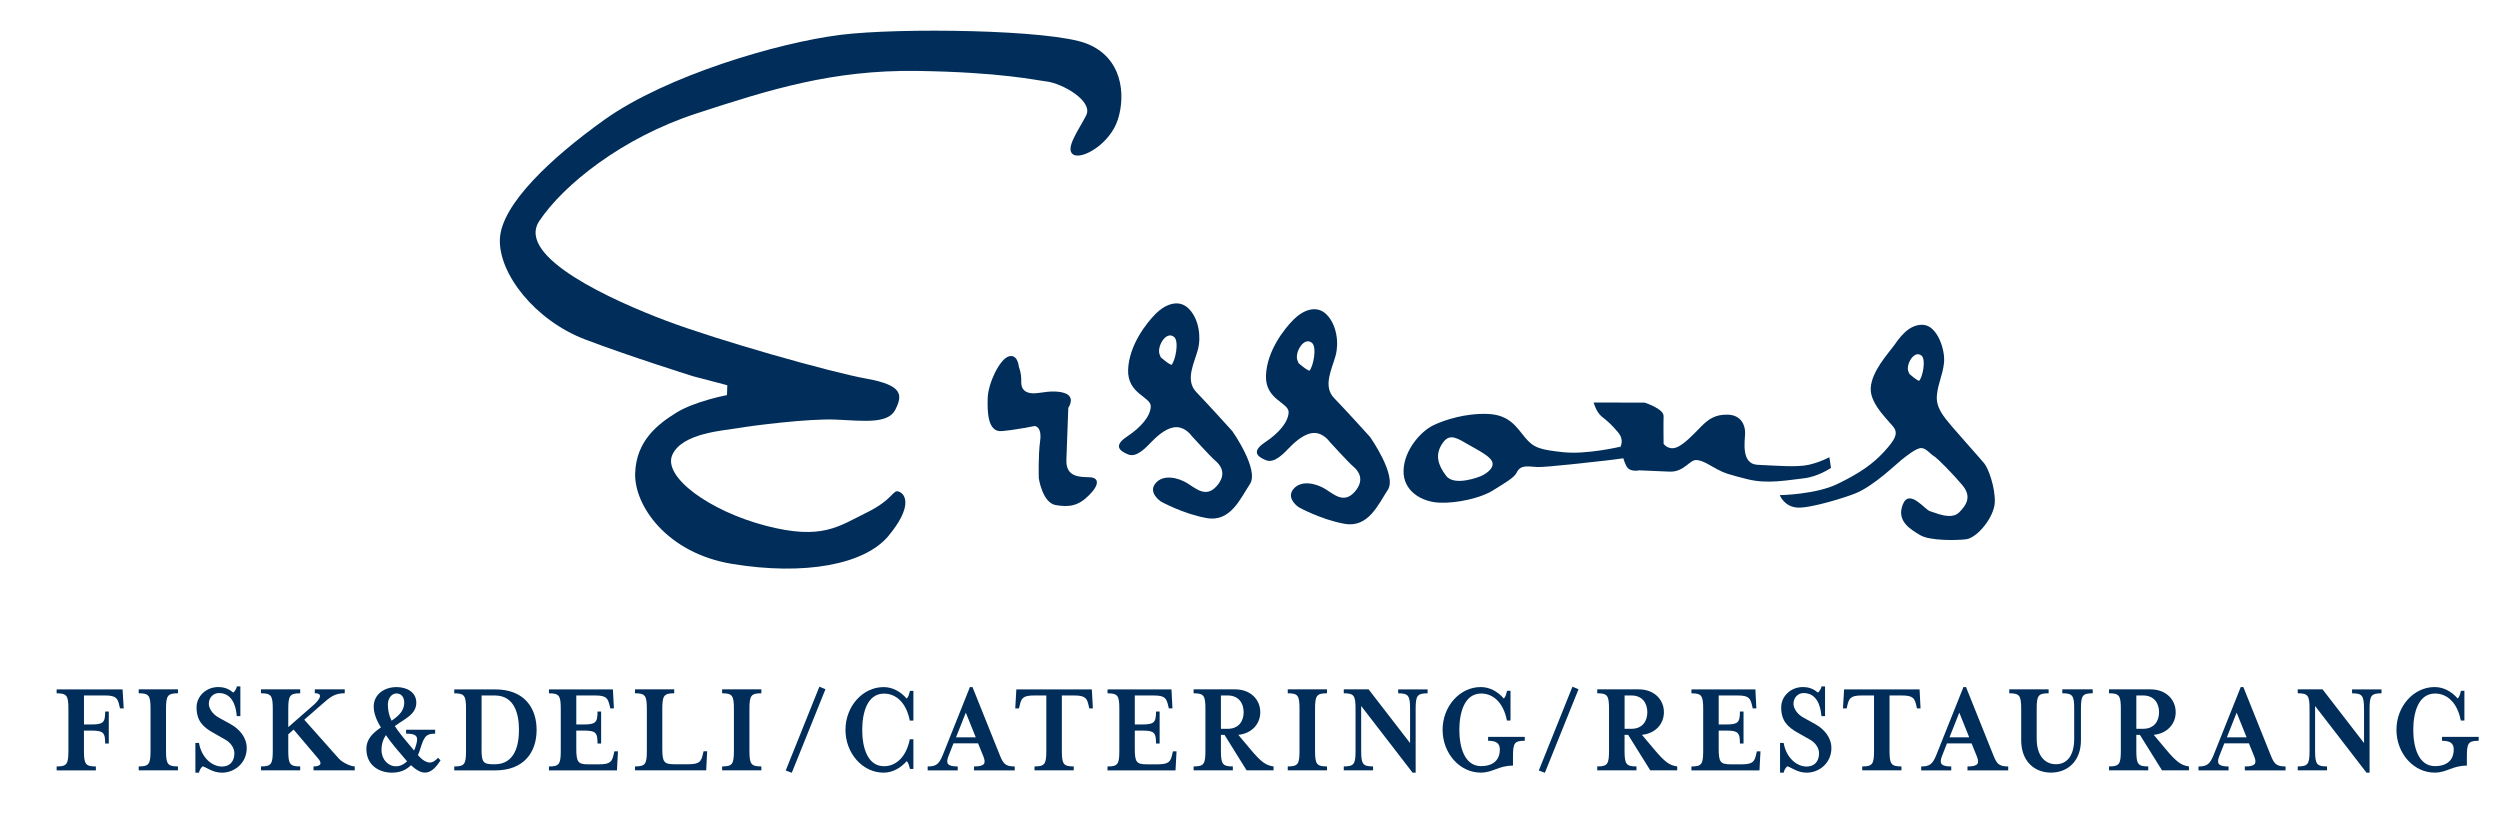<?xml version="1.0" encoding="utf-8"?>
<!-- Generator: Adobe Illustrator 24.0.1, SVG Export Plug-In . SVG Version: 6.00 Build 0)  -->
<svg version="1.1" id="Lager_1" xmlns="http://www.w3.org/2000/svg" xmlns:xlink="http://www.w3.org/1999/xlink" x="0px" y="0px"
	 viewBox="0 0 618 203.88" style="enable-background:new 0 0 618 203.88;" xml:space="preserve">
<style type="text/css">
	.st0{clip-path:url(#SVGID_2_);fill:#002D59;}
	.st1{fill:#002D59;}
</style>
<g>
	<defs>
		<rect id="SVGID_1_" x="14" y="7.58" width="598.73" height="183.45"/>
	</defs>
	<clipPath id="SVGID_2_">
		<use xlink:href="#SVGID_1_"  style="overflow:visible;"/>
	</clipPath>
	<path class="st0" d="M258.65,20.13c3.86,0.44,11.67,4.79,9.85,8.4c-1.83,3.6-5.39,8.34-3.17,9.68c2.21,1.31,9.12-2.68,11.03-8.74
		c1.91-6.05,1.12-15.26-7.78-18.71c-8.91-3.46-46.18-3.96-60.77-2.15c-15.41,1.91-43.14,10.11-58.37,20.97
		c-13.09,9.34-25.56,20.98-25.87,29.54c-0.31,8.57,8.69,20.08,21.1,24.8c11.11,4.23,26.74,9.11,26.74,9.11l8.38,2.2l-0.08,2.44
		c0,0-7.95,1.5-12.57,4.37c-4.61,2.87-9.84,6.94-10.13,14.89c-0.29,7.95,7.76,19.81,24.01,22.47c17.82,2.93,32.71,0.18,38.61-6.93
		c5.9-7.1,4.32-10.24,2.65-10.91c-1.67-0.7-1.19,1.78-8.08,5.17c-6.9,3.37-10.97,6.88-24.94,3.22
		c-13.97-3.66-25.51-12.13-23.05-17.54c2.45-5.4,12.7-5.97,16.59-6.64c2.86-0.51,17.01-2.34,23.77-2.05
		c6.76,0.29,12.93,1.17,14.75-2.44c1.83-3.6,1.92-6.04-7.05-7.66c-8.97-1.6-36.89-9.53-49.69-14.37
		c-12.8-4.84-37.22-15.69-31.26-24.63c5.97-8.94,20.49-20.58,38.75-26.54c18.27-5.97,33.68-10.81,54.53-10.55
		C247.45,17.83,256.17,19.85,258.65,20.13"/>
</g>
<path class="st1" d="M251.85,90.63c0,0-0.25-3.22-2.51-2.52c-2.25,0.71-5.06,6.63-5.18,10.25c-0.13,3.63,0.06,8.47,3.41,8.21
	c3.34-0.26,8.2-1.26,8.2-1.26s1.85,0.08,1.35,3.68c-0.5,3.6-0.33,9.25-0.33,9.25s0.89,6.07,4.2,6.62c3.32,0.55,5.55,0.24,8.24-2.46
	c2.69-2.7,2.38-4.33,0.16-4.42c-2.22-0.1-5.94,0.15-5.78-4.28c0.16-4.42,0.47-12.87,0.47-12.87s1.94-2.74-0.98-3.68
	c-2.93-0.93-5.94,0.15-7.79,0.08c-1.84-0.08-2.93-0.93-2.86-2.94C252.53,92.27,251.85,90.63,251.85,90.63"/>
<path class="st1" d="M400.57,110.42c0,0,1.02-1.66-0.6-3.57c-1.62-1.91-2.56-2.74-3.98-3.84c-1.4-1.11-2.04-3.5-2.04-3.5l12.58,0.01
	c0,0,4.77,1.51,4.71,3.35c-0.06,1.84,0,6.85,0,6.85s1.15,1.61,3.1,0.91c1.97-0.69,4.49-3.49,6.24-5.25c1.77-1.77,3.5-3,6.64-2.87
	c3.13,0.13,4.25,2.55,4.17,4.64c-0.08,2.11-0.99,7.58,3.11,7.75c4.1,0.18,9.65,0.67,12.58,0.01c2.92-0.66,5.14-1.89,5.14-1.89
	l0.4,2.65c0,0-3.23,2.22-6.86,2.59c-3.64,0.38-8.75,1.47-13.8,0.2c-5.03-1.26-5.76-1.56-7.41-2.43c-1.66-0.85-3.54-2.24-5.23-2.31
	c-1.68-0.07-3.02,3.02-6.63,2.87c-3.63-0.16-7.49-0.32-7.49-0.32s-1.96,0.44-2.88-0.65C401.38,114.53,400.57,110.42,400.57,110.42"
	/>
<path class="st1" d="M365.96,117.75c0,0-6.39,2.61-8.46-0.11c-2.07-2.7-2.7-5.11-1.17-7.67c1.54-2.55,2.98-2.24,5.82-0.54
	c2.84,1.7,6.89,3.46,6.83,5.29C368.91,116.56,365.96,117.75,365.96,117.75 M400.57,110.42c0,0-8.41,2-14.2,1.36
	c-5.77-0.63-7.22-1.09-9.3-3.54c-2.09-2.46-3.78-5.68-9.22-5.91c-5.43-0.23-10.68,1.41-13.63,2.85c-2.96,1.46-7.07,5.98-7.26,11.05
	c-0.19,5.17,4.49,7.85,8.85,8.03c4.34,0.19,10.2-1.14,13.16-2.98c2.96-1.85,5.38-3.2,5.97-4.48c0.95-2.05,2.95-1.44,5.12-1.35
	c2.18,0.09,14.55-1.35,17.11-1.63c2.14-0.25,2.3-0.29,4.58-0.6L400.57,110.42"/>
<path class="st1" d="M289.57,90.21c-0.98-0.43-1.77-1.19-2.62-1.87l-0.25-0.61c-0.87-1.84,1.5-6.11,3.54-4.43
	C291.54,84.38,290.53,89.3,289.57,90.21 M304.64,106.59c0,0-6.05-6.71-8.9-9.65c-2.87-2.95-0.49-7.28,0.37-10.47
	c0.86-3.18,0.27-7.63-2.24-10.15c-2.49-2.52-5.89-1.06-8.2,1.26c-2.3,2.32-6.58,7.78-6.8,13.81c-0.22,6.03,5.69,6.68,5.6,9.1
	c-0.08,2.4-2.4,5.13-5.83,7.4c-3.42,2.27-1.97,3.54,0.22,4.44c2.19,0.9,4.52-1.82,6.06-3.37c1.53-1.54,3.82-3.46,6.04-3.36
	c2.24,0.1,3.63,2.17,3.63,2.17s4.67,5.12,5.78,6.07c1.13,0.92,3.15,3.17,0.43,6.28c-2.7,3.11-5.21,0.58-7.38-0.72
	c-2.17-1.3-5.85-2.26-7.78,0.08c-1.94,2.33,1.32,4.49,1.32,4.49s5.46,3.05,11.33,4.1c5.91,1.06,8.34-4.88,10.69-8.4
	C311.36,116.13,304.64,106.59,304.64,106.59"/>
<path class="st1" d="M323.66,91.66c-0.98-0.43-1.79-1.19-2.64-1.87l-0.25-0.61c-0.87-1.84,1.5-6.11,3.54-4.43
	C325.62,85.84,324.61,90.76,323.66,91.66 M338.7,108.04c0,0-6.06-6.71-8.92-9.65c-2.85-2.95-0.47-7.28,0.38-10.47
	c0.87-3.18,0.28-7.64-2.22-10.16c-2.5-2.52-5.88-1.06-8.19,1.26c-2.32,2.32-6.59,7.78-6.8,13.81c-0.22,6.03,5.69,6.68,5.6,9.1
	c-0.09,2.4-2.4,5.13-5.82,7.4c-3.42,2.27-1.97,3.54,0.21,4.43c2.2,0.89,4.51-1.82,6.06-3.37c1.54-1.54,3.84-3.45,6.05-3.36
	c2.23,0.1,3.63,2.17,3.63,2.17s4.67,5.12,5.79,6.07c1.13,0.92,3.15,3.17,0.44,6.28c-2.71,3.11-5.21,0.59-7.39-0.72
	c-2.17-1.3-5.84-2.26-7.79,0.07c-1.94,2.34,1.32,4.49,1.32,4.49s5.46,3.05,11.35,4.1c5.88,1.06,8.34-4.88,10.67-8.4
	C345.4,117.58,338.7,108.04,338.7,108.04"/>
<path class="st1" d="M474.39,94.16c-0.88-0.39-1.6-1.08-2.37-1.7l-0.24-0.56c-0.77-1.65,1.38-5.51,3.22-3.99
	C476.17,88.88,475.26,93.32,474.39,94.16 M490.53,114.58c-1.01-1.24-5.57-6.29-7.89-9.01c-2.32-2.73-4.18-4.91-3.82-8.04
	c0.37-3.14,1.38-4.67,1.74-7.82c0.35-3.13-1.61-9.26-5.22-9.42c-3.62-0.15-5.92,3.43-7.21,5.21c-1.27,1.78-5.54,6.33-5.69,10.53
	c-0.16,4.19,5.25,8.63,5.93,9.98c0.67,1.34,0.15,2.63-2.64,5.67c-2.77,3.02-5.98,5.26-11.41,7.91c-5.41,2.67-14.36,2.81-14.36,2.81
	s1.11,2.94,4.48,3.08c3.38,0.14,12.18-2.65,14.4-3.59c4.52-1.92,9.93-7.2,11.19-8.19c1.24-1,3.72-2.99,4.94-2.94
	c1.2,0.05,2.13,1.41,3.06,1.97c0.96,0.57,4.7,4.41,7.01,7.13c2.32,2.73,1.29,4.77-0.73,6.8c-2,2.02-6.04,0-7.25-0.31
	c-1.2-0.31-5.1-5.73-6.7-1.61c-1.61,4.14,1.96,6.12,4.32,7.55c2.36,1.42,8.96,1.31,11.33,1.02c2.78-0.34,6.97-5.49,7.11-9.16
	C493.23,120.48,491.54,115.82,490.53,114.58"/>
<path class="st1" d="M20.75,179.09h1.69c3.07,0,3.56-0.43,3.56-3.2h0.89v7.91H26c0-2.8-0.49-3.2-3.56-3.2h-1.69v4.97
	c0,3.33,0.4,3.9,2.95,3.9v0.97H14v-0.97c2.54,0,2.91-0.57,2.91-3.9v-10.28c0-3.33-0.37-3.9-2.91-3.9v-0.97h16.3l0.28,4.7h-0.92
	l-0.15-0.67c-0.4-1.77-0.74-2.53-3.53-2.53h-5.22V179.09"/>
<path class="st1" d="M34.29,190.43v-0.97c2.55,0,2.92-0.57,2.92-3.9v-10.28c0-3.33-0.37-3.9-2.92-3.9v-0.97h9.7v0.97
	c-2.55,0-2.95,0.56-2.95,3.9v10.28c0,3.34,0.4,3.9,2.95,3.9v0.97H34.29"/>
<path class="st1" d="M49.19,191H48.3v-7.34h0.89c0.61,3.57,3.16,5.83,5.68,5.83c1.78,0,3.07-1.1,3.07-3.3c0-1.2-0.83-2.57-2.27-3.37
	l-2.94-1.67c-2.58-1.43-4.14-3-4.14-6.3c0-2.73,2.36-5.01,5.34-5.01c1.81,0,2.82,0.63,3.74,1.37c0.37-0.33,0.74-0.83,0.89-1.53h0.86
	v7.34h-0.89c-0.21-2.67-1.2-5.7-4.42-5.7c-1.26,0-2.49,1-2.49,2.67c0,1,0.8,2.5,2.46,3.4l2.95,1.63c2.18,1.23,3.96,3.27,3.96,5.91
	c0,3.64-2.95,6.07-6.11,6.07c-2.33,0-3.81-1.33-4.79-1.57C49.72,189.76,49.34,190.26,49.19,191"/>
<path class="st1" d="M83.73,187.49c1.05,1.17,3.13,1.97,3.96,1.97v0.97H77.5v-0.97c1.6,0,2.33-0.6,1.13-1.97l-6.05-7.14l-1.32,1.17
	v4.04c0,3.33,0.4,3.9,2.95,3.9v0.97h-9.7v-0.97c2.55,0,2.92-0.57,2.92-3.9v-10.28c0-3.33-0.37-3.9-2.92-3.9v-0.97h9.7v0.97
	c-2.55,0-2.95,0.57-2.95,3.9v4.47l6.44-5.64c0.77-0.7,2.67-2.74,0.12-2.74v-0.97h7.4v0.97c-2.58,0-3.65,1-5.65,2.74l-4.36,3.8
	L83.73,187.49"/>
<path class="st1" d="M99.93,173.69c0-1.47-0.83-2.27-1.9-2.27c-1.35,0-2.15,1.4-2.15,2.7c0,1.5,0.28,2.73,0.92,4.04
	C98.52,176.99,99.93,175.72,99.93,173.69 M95.39,181.72c-0.65,0.97-1.08,2.13-1.08,3.71c0,2.3,1.63,4,3.59,4
	c1.01,0,1.94-0.47,2.73-1.23C98.61,185.86,96.77,183.73,95.39,181.72 M96.89,191c-3.35,0-6.32-1.97-6.32-5.84
	c0-2.54,1.66-4,3.59-5.34c-1.14-1.84-1.78-3.57-1.78-5.17c0-2.94,2.55-4.8,5.65-4.8c2.61,0,4.88,1.3,4.88,3.84
	c0,2.94-2.89,4-5.31,5.8c1.01,1.61,2.58,3.44,4.76,6.04c0.22-0.47,0.4-1,0.55-1.54c0.55-2,0.03-2.63-2.52-2.63v-0.97h7.18v0.97
	c-2.21,0-2.67,0.63-3.59,3.47c-0.18,0.67-0.43,1.27-0.67,1.84c1.01,1.17,2.06,1.83,2.98,1.83c0.55,0,1.23-0.33,2-1.17l0.61,0.63
	c-1.14,1.8-2.36,3.03-3.87,3.03c-1.11,0-2.33-0.8-3.44-1.83C100.33,190.43,98.77,191,96.89,191"/>
<path class="st1" d="M119.04,185.16c0,3.24,0.4,3.77,2.95,3.77h0.31c4.97,0,5.99-4.73,5.99-8.51c0-3.76-1.01-8.5-5.99-8.5h-3.25
	V185.16z M112.29,189.47c2.55,0,2.91-0.57,2.91-3.91v-10.27c0-3.34-0.37-3.9-2.91-3.9v-0.97h10.13c7.12,0,10.23,4.5,10.23,10.01
	c0,5.5-3.1,10.01-10.23,10.01h-10.13V189.47"/>
<path class="st1" d="M135.7,189.47c2.55,0,2.92-0.57,2.92-3.9v-10.28c0-3.33-0.37-3.9-2.92-3.9v-0.97h15.81l0.25,4.7h-0.89
	l-0.16-0.67c-0.43-1.77-0.74-2.53-3.56-2.53h-4.69v7.17h1.69c3.07,0,3.56-0.43,3.56-3.2h0.89v7.91h-0.89c0-2.8-0.49-3.2-3.56-3.2
	h-1.69v4.44c0,3.33,0.4,3.9,2.94,3.9h2.76c2.83,0,3.16-0.77,3.56-2.54l0.15-0.67h0.89l-0.25,4.71H135.7V189.47"/>
<path class="st1" d="M156.97,171.38v-0.97h9.7v0.97c-2.55,0-2.95,0.56-2.95,3.9v9.74c0,3.33,0.4,3.9,2.95,3.9h3.53
	c2.82,0,3.16-0.77,3.56-2.53l0.16-0.67h0.89l-0.24,4.7h-17.59v-0.96c2.55,0,2.92-0.57,2.92-3.91v-10.27
	C159.89,171.95,159.52,171.38,156.97,171.38"/>
<path class="st1" d="M178.51,190.43v-0.97c2.55,0,2.91-0.57,2.91-3.9v-10.28c0-3.33-0.37-3.9-2.91-3.9v-0.97h9.7v0.97
	c-2.55,0-2.95,0.56-2.95,3.9v10.28c0,3.34,0.4,3.9,2.95,3.9v0.97H178.51"/>
<polygon class="st1" points="195.73,191.03 194.23,190.47 202.55,169.75 204.05,170.38 "/>
<path class="st1" d="M224.93,190.06c-0.19-0.8-0.4-1.6-0.8-1.9c-1.56,1.77-3.56,2.84-5.71,2.84c-5.19,0-9.42-4.77-9.42-10.58
	c0-5.8,4.24-10.57,9.42-10.57c2.15,0,4.15,1.04,5.71,2.84c0.4-0.33,0.61-1.07,0.8-1.9h0.86v7.34h-0.89
	c-0.83-4.33-3.32-6.67-6.36-6.67c-4.21,0-5.4,4.83-5.4,8.97c0,4.14,1.2,8.98,5.4,8.98c3.04,0,5.53-2.4,6.36-6.67h0.89v7.34H224.93"
	/>
<path class="st1" d="M238.75,176.16l-2.42,6.11h4.88L238.75,176.16z M234.45,186.93c-0.7,1.81-0.25,2.54,2.3,2.54v0.97h-7.43v-0.97
	c2.12,0,2.82-0.57,3.78-2.94l6.66-16.68h0.64l6.69,16.68c0.86,2.14,1.29,2.94,3.75,2.94v0.97h-10.07v-0.97c2.7,0,3.01-0.77,2.3-2.54
	l-1.29-3.17h-6.08L234.45,186.93"/>
<path class="st1" d="M270.16,175.12h-0.89l-0.15-0.67c-0.4-1.77-0.74-2.53-3.56-2.53h-3.07v13.64c0,3.34,0.39,3.9,2.94,3.9v0.97
	h-9.7v-0.97c2.55,0,2.92-0.57,2.92-3.9v-13.64h-3.07c-2.79,0-3.13,0.77-3.53,2.53l-0.16,0.67h-0.92l0.27-4.7h18.66L270.16,175.12"/>
<path class="st1" d="M273.78,189.47c2.55,0,2.92-0.57,2.92-3.9v-10.28c0-3.33-0.37-3.9-2.92-3.9v-0.97h15.81l0.24,4.7h-0.89
	l-0.16-0.67c-0.43-1.77-0.74-2.53-3.56-2.53h-4.7v7.17h1.69c3.07,0,3.56-0.43,3.56-3.2h0.89v7.91h-0.89c0-2.8-0.49-3.2-3.56-3.2
	h-1.69v4.44c0,3.33,0.4,3.9,2.95,3.9h2.76c2.83,0,3.16-0.77,3.56-2.54l0.16-0.67h0.89l-0.25,4.71h-16.82V189.47"/>
<path class="st1" d="M307.43,176.06c0-2.27-1.26-4.14-3.93-4.14h-1.69v8.24h1.69C306.17,180.16,307.43,178.32,307.43,176.06
	 M309.08,185.19c2.7,3.24,3.87,4.01,5.74,4.27v0.97h-6.66l-5.46-8.77h-0.89v3.9c0,3.33,0.4,3.9,2.95,3.9v0.97h-9.7v-0.97
	c2.55,0,2.92-0.57,2.92-3.9v-10.28c0-3.33-0.37-3.9-2.92-3.9v-0.97h10.28c3.81,0,6.2,2.54,6.2,5.64c0,2.9-2.09,5.27-5.43,5.6
	L309.08,185.19"/>
<path class="st1" d="M318.33,190.43v-0.97c2.55,0,2.91-0.57,2.91-3.9v-10.28c0-3.33-0.36-3.9-2.91-3.9v-0.97h9.7v0.97
	c-2.55,0-2.95,0.56-2.95,3.9v10.28c0,3.34,0.4,3.9,2.95,3.9v0.97H318.33"/>
<path class="st1" d="M348.57,175.29c0-3.34-0.4-3.9-2.94-3.9v-0.97h7.27v0.97c-2.58,0-2.95,0.57-2.95,3.9V191h-0.76l-12.71-16.48
	v11.04c0,3.33,0.39,3.9,2.94,3.9v0.97h-7.24v-0.97c2.55,0,2.91-0.57,2.91-3.9v-10.28c0-3.34-0.37-3.9-2.91-3.9v-0.97h6.14
	l10.25,13.28V175.29"/>
<path class="st1" d="M367.86,183.12v-0.97h9.06v0.97c-2.55,0-2.91,0.54-2.91,3.87v2.27c-3.62,0-4.91,1.73-7.98,1.73
	c-5.19,0-9.42-4.77-9.42-10.58c0-5.8,4.24-10.57,9.42-10.57c2.15,0,4.14,1.03,5.71,2.83c0.4-0.33,0.61-1.07,0.8-1.9h0.86v7.34h-0.89
	c-0.83-4.34-3.32-6.67-6.36-6.67c-4.2,0-5.4,4.83-5.4,8.97c0,4.14,1.2,8.98,5.4,8.98c2.4,0,4.61-1.07,4.61-4.14
	C370.75,183.82,369.98,183.12,367.86,183.12"/>
<polygon class="st1" points="381.89,191.03 380.39,190.47 388.71,169.75 390.21,170.38 "/>
<path class="st1" d="M407.22,176.06c0-2.27-1.26-4.14-3.93-4.14h-1.69v8.24h1.69C405.96,180.16,407.22,178.32,407.22,176.06
	 M408.87,185.19c2.7,3.24,3.87,4.01,5.74,4.27v0.97h-6.66l-5.47-8.77h-0.89v3.9c0,3.33,0.4,3.9,2.95,3.9v0.97h-9.7v-0.97
	c2.55,0,2.91-0.57,2.91-3.9v-10.28c0-3.33-0.36-3.9-2.91-3.9v-0.97h10.28c3.81,0,6.2,2.54,6.2,5.64c0,2.9-2.09,5.27-5.44,5.6
	L408.87,185.19"/>
<path class="st1" d="M418.12,189.47c2.55,0,2.91-0.57,2.91-3.9v-10.28c0-3.33-0.37-3.9-2.91-3.9v-0.97h15.81l0.24,4.7h-0.89
	l-0.16-0.67c-0.43-1.77-0.73-2.53-3.56-2.53h-4.7v7.17h1.69c3.07,0,3.56-0.43,3.56-3.2h0.89v7.91h-0.89c0-2.8-0.49-3.2-3.56-3.2
	h-1.69v4.44c0,3.33,0.4,3.9,2.95,3.9h2.77c2.82,0,3.16-0.77,3.56-2.54l0.16-0.67h0.89l-0.25,4.71h-16.82V189.47"/>
<path class="st1" d="M440.92,191h-0.89v-7.34h0.89c0.61,3.57,3.16,5.83,5.68,5.83c1.78,0,3.07-1.1,3.07-3.3
	c0-1.2-0.82-2.57-2.27-3.37l-2.95-1.67c-2.58-1.43-4.14-3-4.14-6.3c0-2.73,2.36-5.01,5.34-5.01c1.81,0,2.83,0.63,3.75,1.37
	c0.37-0.33,0.73-0.83,0.89-1.53h0.86v7.34h-0.89c-0.22-2.67-1.2-5.7-4.42-5.7c-1.26,0-2.49,1-2.49,2.67c0,1,0.8,2.5,2.46,3.4
	l2.95,1.63c2.18,1.23,3.96,3.27,3.96,5.91c0,3.64-2.95,6.07-6.11,6.07c-2.33,0-3.81-1.33-4.79-1.57
	C441.44,189.76,441.08,190.26,440.92,191"/>
<path class="st1" d="M474.76,175.12h-0.89l-0.15-0.67c-0.4-1.77-0.74-2.53-3.56-2.53h-3.07v13.64c0,3.34,0.4,3.9,2.95,3.9v0.97h-9.7
	v-0.97c2.55,0,2.92-0.57,2.92-3.9v-13.64h-3.07c-2.79,0-3.13,0.77-3.54,2.53l-0.15,0.67h-0.92l0.28-4.7h18.66L474.76,175.12"/>
<path class="st1" d="M484.34,176.16l-2.43,6.11h4.88L484.34,176.16z M480.05,186.93c-0.71,1.81-0.25,2.54,2.3,2.54v0.97h-7.43v-0.97
	c2.12,0,2.83-0.57,3.78-2.94l6.66-16.68H486l6.69,16.68c0.86,2.14,1.29,2.94,3.74,2.94v0.97h-10.07v-0.97c2.7,0,3.01-0.77,2.3-2.54
	l-1.29-3.17h-6.08L480.05,186.93"/>
<path class="st1" d="M509.8,171.38v-0.97h7.52v0.97c-2.55,0-2.91,0.56-2.91,3.9v7.7c0,5.24-3.35,8.01-7.4,8.01
	c-4.08,0-7.37-2.77-7.37-8.01v-7.7c0-3.34-0.4-3.9-2.95-3.9v-0.97h9.73v0.97c-2.58,0-2.95,0.56-2.95,3.9v7.34
	c0,4.3,2.12,6.3,4.76,6.3c2.64,0,4.51-2,4.51-6.3v-7.34C512.75,171.95,512.38,171.38,509.8,171.38"/>
<path class="st1" d="M533.72,176.06c0-2.27-1.26-4.14-3.93-4.14h-1.69v8.24h1.69C532.46,180.16,533.72,178.32,533.72,176.06
	 M535.37,185.19c2.7,3.24,3.87,4.01,5.74,4.27v0.97h-6.66l-5.46-8.77h-0.89v3.9c0,3.33,0.4,3.9,2.95,3.9v0.97h-9.7v-0.97
	c2.55,0,2.92-0.57,2.92-3.9v-10.28c0-3.33-0.37-3.9-2.92-3.9v-0.97h10.28c3.81,0,6.2,2.54,6.2,5.64c0,2.9-2.08,5.27-5.43,5.6
	L535.37,185.19"/>
<path class="st1" d="M552.9,176.16l-2.42,6.11h4.88L552.9,176.16z M548.6,186.93c-0.7,1.81-0.25,2.54,2.3,2.54v0.97h-7.43v-0.97
	c2.12,0,2.83-0.57,3.78-2.94l6.66-16.68h0.65l6.69,16.68c0.86,2.14,1.29,2.94,3.74,2.94v0.97h-10.07v-0.97c2.7,0,3-0.77,2.3-2.54
	l-1.29-3.17h-6.08L548.6,186.93"/>
<path class="st1" d="M584.38,175.29c0-3.34-0.4-3.9-2.95-3.9v-0.97h7.28v0.97c-2.58,0-2.95,0.57-2.95,3.9V191H585l-12.71-16.48
	v11.04c0,3.33,0.4,3.9,2.95,3.9v0.97h-7.24v-0.97c2.55,0,2.92-0.57,2.92-3.9v-10.28c0-3.34-0.37-3.9-2.92-3.9v-0.97h6.14
	l10.25,13.28V175.29"/>
<path class="st1" d="M603.67,183.12v-0.97h9.06v0.97c-2.55,0-2.92,0.54-2.92,3.87v2.27c-3.62,0-4.91,1.73-7.98,1.73
	c-5.19,0-9.43-4.77-9.43-10.58c0-5.8,4.24-10.57,9.43-10.57c2.15,0,4.14,1.03,5.71,2.83c0.4-0.33,0.62-1.07,0.8-1.9h0.86v7.34h-0.89
	c-0.83-4.34-3.32-6.67-6.35-6.67c-4.2,0-5.4,4.83-5.4,8.97c0,4.14,1.2,8.98,5.4,8.98c2.4,0,4.6-1.07,4.6-4.14
	C606.56,183.82,605.79,183.12,603.67,183.12"/>
</svg>
